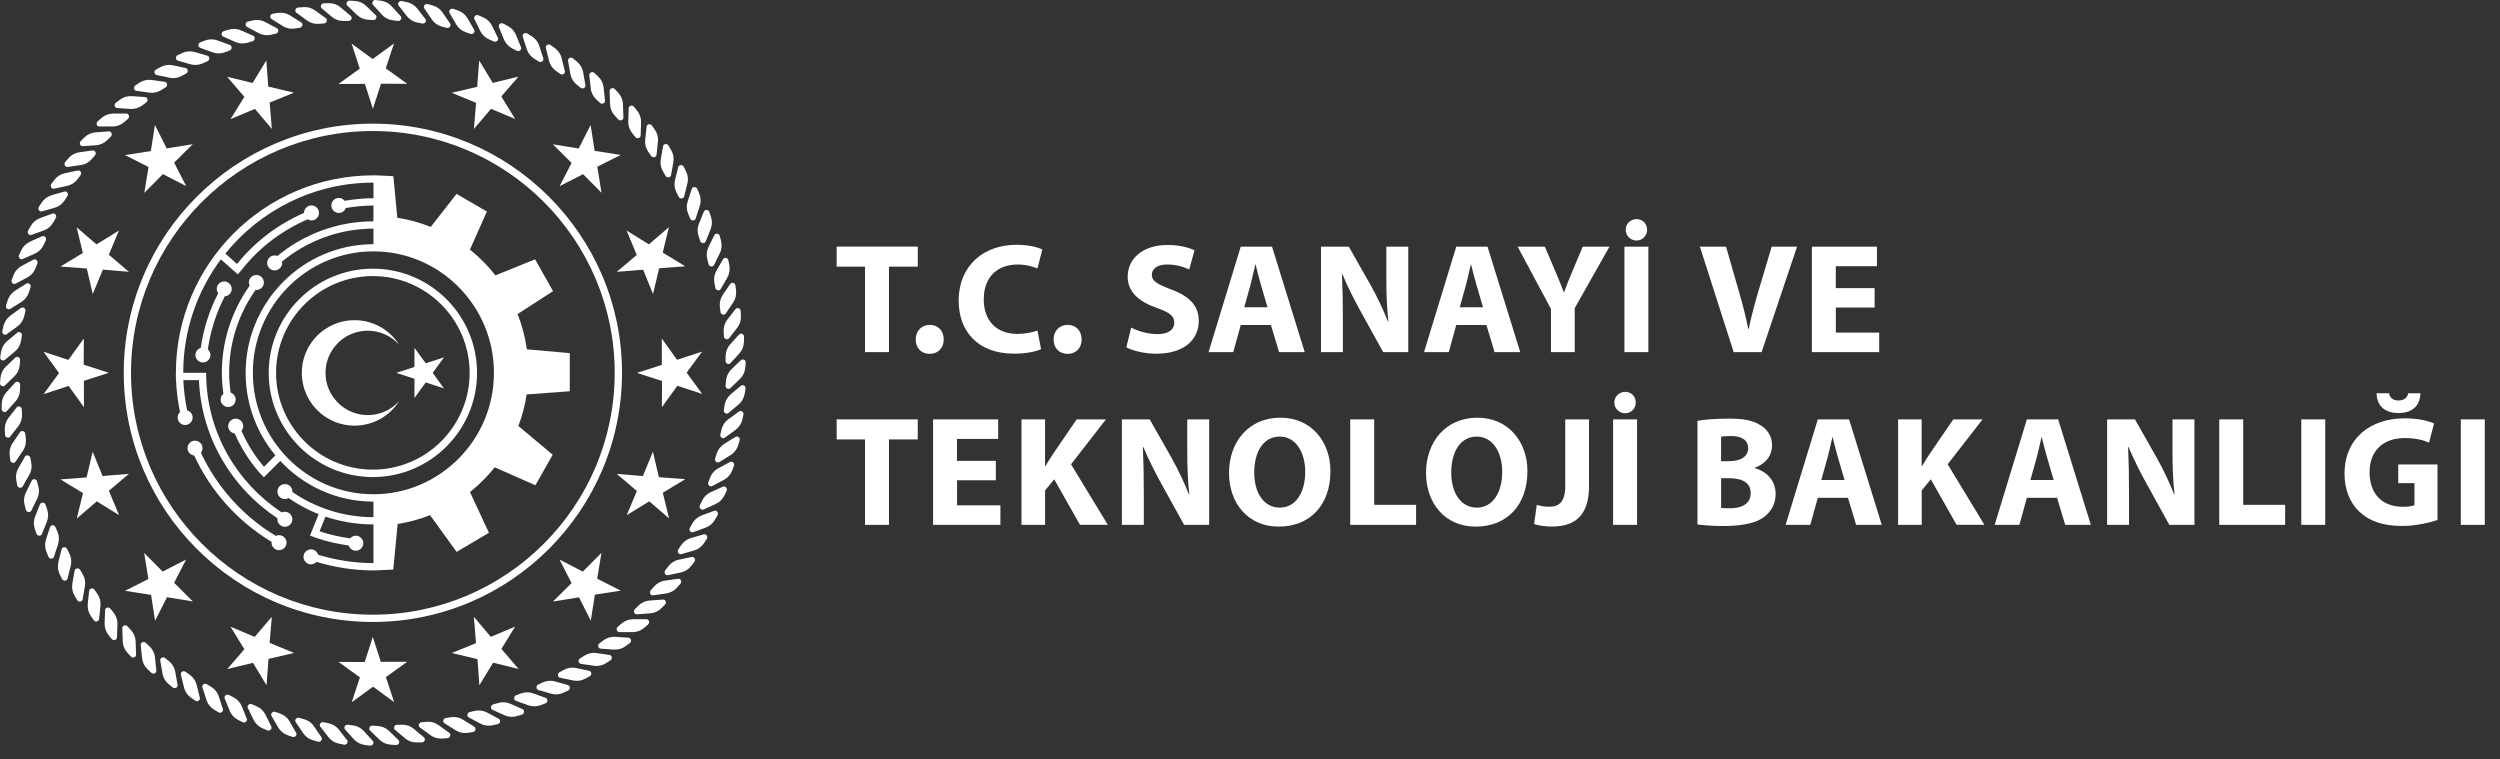 <svg width="158" height="48" viewBox="0 0 158 48" fill="none" xmlns="http://www.w3.org/2000/svg">
<rect x="0" y="0" width="158" height="48" fill="#333333" stroke="none"/>
<path d="M54.668 16.851H52.877V15.585H58.004V16.851H56.182V22.254H54.668V16.851Z" fill="white"/>
<path d="M57.872 21.453C57.872 20.919 58.24 20.532 58.764 20.532C59.289 20.532 59.644 20.909 59.644 21.453C59.644 21.996 59.289 22.364 58.752 22.364C58.215 22.364 57.872 21.977 57.872 21.453Z" fill="white"/>
<path d="M65.795 22.065C65.519 22.203 64.894 22.351 64.083 22.351C61.777 22.351 60.589 20.915 60.589 19.015C60.589 16.737 62.214 15.471 64.231 15.471C65.013 15.471 65.607 15.628 65.874 15.769L65.566 16.966C65.258 16.837 64.834 16.718 64.3 16.718C63.103 16.718 62.173 17.441 62.173 18.927C62.173 20.262 62.965 21.104 64.312 21.104C64.768 21.104 65.274 21.003 65.569 20.887L65.795 22.065Z" fill="white"/>
<path d="M66.587 21.453C66.587 20.919 66.954 20.532 67.479 20.532C68.004 20.532 68.359 20.909 68.359 21.453C68.359 21.996 68.004 22.364 67.467 22.364C66.929 22.364 66.587 21.977 66.587 21.453Z" fill="white"/>
<path d="M71.486 20.703C71.891 20.91 72.513 21.117 73.157 21.117C73.848 21.117 74.216 20.831 74.216 20.395C74.216 19.958 73.898 19.741 73.097 19.455C71.988 19.069 71.269 18.456 71.269 17.488C71.269 16.351 72.218 15.481 73.792 15.481C74.543 15.481 75.099 15.638 75.495 15.817L75.158 17.033C74.891 16.904 74.417 16.716 73.763 16.716C73.11 16.716 72.796 17.011 72.796 17.36C72.796 17.784 73.173 17.972 74.031 18.299C75.209 18.736 75.762 19.348 75.762 20.288C75.762 21.406 74.901 22.355 73.072 22.355C72.312 22.355 71.558 22.157 71.184 21.95L71.492 20.703H71.486Z" fill="white"/>
<path d="M78.416 20.542L77.941 22.255H76.38L78.416 15.588H80.392L82.459 22.255H80.838L80.323 20.542H78.413H78.416ZM80.106 19.418L79.691 18.004C79.572 17.608 79.456 17.115 79.355 16.719H79.336C79.236 17.115 79.138 17.617 79.031 18.004L78.636 19.418H80.109H80.106Z" fill="white"/>
<path d="M83.486 22.255V15.588H85.245L86.631 18.032C87.027 18.736 87.422 19.565 87.718 20.316H87.746C87.645 19.436 87.617 18.535 87.617 17.536V15.588H89.003V22.255H87.419L85.996 19.685C85.6 18.971 85.167 18.111 84.84 17.332L84.812 17.341C84.853 18.221 84.871 19.16 84.871 20.247V22.255H83.486Z" fill="white"/>
<path d="M92.035 20.542L91.561 22.255H89.999L92.035 15.588H94.011L96.079 22.255H94.458L93.942 20.542H92.032H92.035ZM93.726 19.418L93.311 18.004C93.192 17.608 93.075 17.115 92.975 16.719H92.956C92.855 17.115 92.758 17.617 92.651 18.004L92.255 19.418H93.729H93.726Z" fill="white"/>
<path d="M98.021 22.255V19.524L95.913 15.588H97.634L98.316 17.19C98.523 17.674 98.662 18.032 98.831 18.466H98.85C98.998 18.051 99.158 17.665 99.356 17.19L100.028 15.588H101.719L99.522 19.474V22.255H98.021Z" fill="white"/>
<path d="M104.178 15.588V22.255H102.664V15.588H104.178ZM102.743 14.529C102.743 14.143 103.047 13.847 103.434 13.847C103.82 13.847 104.097 14.143 104.097 14.529C104.097 14.884 103.811 15.201 103.434 15.201C103.038 15.201 102.743 14.884 102.743 14.529Z" fill="white"/>
<path d="M109.569 22.255L107.433 15.588H109.085L109.896 18.406C110.122 19.198 110.329 19.958 110.49 20.791H110.518C110.687 19.989 110.895 19.198 111.121 18.437L111.972 15.588H113.575L111.332 22.255H109.572H109.569Z" fill="white"/>
<path d="M118.479 19.436H116.025V21.02H118.765V22.255H114.511V15.588H118.623V16.823H116.022V18.208H118.476V19.433L118.479 19.436Z" fill="white"/>
<path d="M54.668 27.771H52.877V26.505H58.001V27.771H56.182V33.172H54.668V27.771Z" fill="white"/>
<path d="M62.939 30.354H60.486V31.937H63.225V33.172H58.971V26.505H63.084V27.74H60.482V29.125H62.936V30.35L62.939 30.354Z" fill="white"/>
<path d="M64.555 26.505H66.047V29.452H66.075C66.223 29.194 66.38 28.959 66.531 28.72L68.045 26.505H69.896L67.69 29.342L70.015 33.169H68.256L66.625 30.291L66.05 30.994V33.172H64.558V26.505H64.555Z" fill="white"/>
<path d="M70.903 33.172V26.505H72.663L74.048 28.949C74.444 29.653 74.84 30.482 75.135 31.233H75.163C75.063 30.354 75.035 29.452 75.035 28.453V26.505H76.42V33.172H74.837L73.414 30.602C73.018 29.889 72.584 29.028 72.257 28.248L72.229 28.258C72.27 29.138 72.289 30.077 72.289 31.164V33.172H70.903Z" fill="white"/>
<path d="M84.084 29.77C84.084 31.956 82.758 33.282 80.81 33.282C78.862 33.282 77.674 31.79 77.674 29.889C77.674 27.891 78.95 26.398 80.92 26.398C82.89 26.398 84.084 27.932 84.084 29.77ZM79.267 29.858C79.267 31.165 79.88 32.082 80.888 32.082C81.897 32.082 82.491 31.114 82.491 29.817C82.491 28.62 81.916 27.592 80.879 27.592C79.842 27.592 79.267 28.56 79.267 29.858Z" fill="white"/>
<path d="M85.334 26.505H86.848V31.905H89.497V33.172H85.334V26.505Z" fill="white"/>
<path d="M96.534 29.77C96.534 31.956 95.208 33.282 93.26 33.282C91.313 33.282 90.125 31.79 90.125 29.889C90.125 27.891 91.401 26.398 93.37 26.398C95.34 26.398 96.534 27.932 96.534 29.77ZM91.718 29.858C91.718 31.165 92.331 32.082 93.339 32.082C94.347 32.082 94.941 31.114 94.941 29.817C94.941 28.62 94.366 27.592 93.33 27.592C92.293 27.592 91.718 28.56 91.718 29.858Z" fill="white"/>
<path d="M98.921 26.505H100.426V30.718C100.426 32.616 99.515 33.279 98.051 33.279C97.706 33.279 97.25 33.219 96.955 33.121L97.124 31.905C97.332 31.975 97.599 32.025 97.897 32.025C98.529 32.025 98.924 31.739 98.924 30.699V26.505H98.921Z" fill="white"/>
<path d="M103.462 26.506V33.172H101.948V26.506H103.462ZM102.026 25.447C102.026 25.061 102.331 24.765 102.717 24.765C103.104 24.765 103.38 25.061 103.38 25.447C103.38 25.802 103.094 26.119 102.717 26.119C102.322 26.119 102.026 25.802 102.026 25.447Z" fill="white"/>
<path d="M107.279 26.596C107.675 26.517 108.476 26.457 109.227 26.457C110.148 26.457 110.71 26.546 111.194 26.834C111.659 27.083 111.995 27.538 111.995 28.142C111.995 28.745 111.649 29.288 110.895 29.565V29.584C111.656 29.791 112.221 30.366 112.221 31.227C112.221 31.83 111.945 32.304 111.53 32.641C111.046 33.027 110.236 33.244 108.91 33.244C108.168 33.244 107.615 33.193 107.279 33.143V26.596ZM108.775 29.147H109.268C110.06 29.147 110.484 28.82 110.484 28.327C110.484 27.834 110.097 27.557 109.416 27.557C109.089 27.557 108.9 27.576 108.772 27.598V29.15L108.775 29.147ZM108.775 32.103C108.922 32.122 109.102 32.122 109.359 32.122C110.041 32.122 110.644 31.864 110.644 31.164C110.644 30.463 110.041 30.224 109.29 30.224H108.775V32.103Z" fill="white"/>
<path d="M114.885 31.459L114.411 33.172H112.85L114.885 26.505H116.862L118.929 33.172H117.308L116.792 31.459H114.882H114.885ZM116.576 30.335L116.161 28.921C116.042 28.525 115.925 28.032 115.825 27.636H115.806C115.705 28.032 115.608 28.534 115.501 28.921L115.105 30.335H116.579H116.576Z" fill="white"/>
<path d="M119.956 26.505H121.448V29.452H121.477C121.624 29.194 121.781 28.959 121.932 28.72L123.447 26.505H125.297L123.092 29.342L125.416 33.169H123.657L122.026 30.291L121.452 30.994V33.172H119.959V26.505H119.956Z" fill="white"/>
<path d="M128.099 31.459L127.624 33.172H126.063L128.099 26.505H130.075L132.142 33.172H130.521L130.006 31.459H128.099ZM129.792 30.335L129.378 28.921C129.258 28.525 129.139 28.032 129.041 27.636H129.023C128.922 28.032 128.825 28.534 128.718 28.921L128.322 30.335H129.795H129.792Z" fill="white"/>
<path d="M133.17 33.172V26.505H134.929L136.315 28.949C136.711 29.653 137.107 30.482 137.402 31.233H137.43C137.33 30.354 137.301 29.452 137.301 28.453V26.505H138.687V33.172H137.103L135.68 30.602C135.284 29.889 134.851 29.028 134.524 28.248L134.496 28.258C134.537 29.138 134.555 30.077 134.555 31.164V33.172H133.17Z" fill="white"/>
<path d="M140.258 26.505H141.772V31.905H144.421V33.172H140.258V26.505Z" fill="white"/>
<path d="M146.955 26.505V33.172H145.441V26.505H146.955Z" fill="white"/>
<path d="M154.05 32.864C153.585 33.021 152.705 33.241 151.825 33.241C150.609 33.241 149.73 32.933 149.114 32.342C148.501 31.767 148.165 30.897 148.175 29.92C148.184 27.705 149.796 26.439 151.982 26.439C152.843 26.439 153.506 26.609 153.833 26.766L153.515 27.972C153.151 27.815 152.695 27.686 151.963 27.686C150.707 27.686 149.758 28.399 149.758 29.841C149.758 31.284 150.619 32.028 151.853 32.028C152.199 32.028 152.476 31.987 152.595 31.927V30.533H151.568V29.354H154.05V32.867V32.864ZM150.993 24.855C151.021 25.072 151.172 25.311 151.577 25.311C151.982 25.311 152.152 25.094 152.199 24.855H152.972C152.953 25.578 152.526 26.103 151.586 26.103C150.647 26.103 150.21 25.578 150.201 24.855H150.993Z" fill="white"/>
<path d="M157.038 26.505V33.172H155.523V26.505H157.038Z" fill="white"/>
<path d="M39.989 39.949H39.144C38.984 39.949 38.911 39.729 39.037 39.622L39.279 39.412C39.486 39.233 39.744 39.135 40.008 39.135H40.853C41.016 39.135 41.089 39.352 40.96 39.465L40.718 39.676C40.511 39.855 40.253 39.952 39.989 39.952" fill="white"/>
<path d="M41.092 38.763L40.25 38.823C40.09 38.833 40.002 38.622 40.121 38.503L40.351 38.276C40.542 38.085 40.794 37.968 41.057 37.953L41.9 37.893C42.06 37.88 42.148 38.094 42.028 38.21L41.802 38.437C41.607 38.628 41.359 38.745 41.095 38.763" fill="white"/>
<path d="M42.111 37.505L41.275 37.624C41.115 37.646 41.014 37.439 41.124 37.313L41.335 37.071C41.514 36.867 41.756 36.732 42.02 36.697L42.855 36.578C43.016 36.556 43.116 36.763 43.006 36.886L42.796 37.128C42.617 37.332 42.375 37.464 42.111 37.502" fill="white"/>
<path d="M43.04 36.178L42.213 36.351C42.056 36.385 41.94 36.187 42.041 36.052L42.232 35.798C42.395 35.581 42.628 35.43 42.889 35.377L43.715 35.201C43.872 35.166 43.988 35.364 43.888 35.499L43.693 35.754C43.53 35.971 43.297 36.118 43.04 36.175" fill="white"/>
<path d="M43.869 34.79L43.058 35.022C42.901 35.066 42.772 34.878 42.863 34.736L43.039 34.469C43.187 34.24 43.41 34.077 43.664 34.004L44.475 33.772C44.632 33.725 44.761 33.916 44.67 34.058L44.494 34.325C44.343 34.554 44.123 34.718 43.869 34.79Z" fill="white"/>
<path d="M44.605 33.344L43.813 33.633C43.659 33.69 43.517 33.508 43.599 33.363L43.753 33.084C43.888 32.845 44.096 32.666 44.344 32.575L45.135 32.285C45.289 32.229 45.431 32.411 45.349 32.556L45.192 32.835C45.06 33.074 44.849 33.253 44.601 33.344" fill="white"/>
<path d="M45.236 31.852L44.463 32.198C44.315 32.264 44.161 32.094 44.23 31.94L44.369 31.651C44.485 31.403 44.68 31.212 44.922 31.102L45.691 30.759C45.839 30.693 45.993 30.866 45.924 31.014L45.786 31.303C45.669 31.548 45.474 31.742 45.233 31.849" fill="white"/>
<path d="M45.76 30.322L45.013 30.718C44.871 30.794 44.705 30.634 44.764 30.48L44.881 30.181C44.981 29.927 45.16 29.719 45.396 29.594L46.141 29.198C46.282 29.122 46.448 29.279 46.389 29.436L46.276 29.735C46.175 29.989 45.996 30.197 45.76 30.322Z" fill="white"/>
<path d="M46.178 28.758L45.461 29.204C45.323 29.289 45.147 29.141 45.197 28.984L45.291 28.68C45.373 28.419 45.54 28.199 45.766 28.057L46.482 27.611C46.62 27.523 46.796 27.671 46.746 27.831L46.652 28.136C46.573 28.397 46.404 28.617 46.181 28.758" fill="white"/>
<path d="M46.487 27.168L45.805 27.664C45.673 27.759 45.488 27.627 45.526 27.463L45.598 27.152C45.661 26.885 45.811 26.656 46.025 26.502L46.707 26.006C46.839 25.908 47.024 26.046 46.986 26.207L46.914 26.518C46.851 26.785 46.7 27.014 46.487 27.168Z" fill="white"/>
<path d="M46.681 25.563L46.037 26.103C45.911 26.207 45.717 26.084 45.745 25.921L45.795 25.607C45.839 25.337 45.971 25.098 46.175 24.925L46.823 24.381C46.948 24.278 47.143 24.4 47.115 24.564L47.065 24.881C47.02 25.151 46.885 25.39 46.684 25.563" fill="white"/>
<path d="M46.767 23.945L46.16 24.532C46.044 24.645 45.84 24.539 45.855 24.372L45.884 24.055C45.909 23.782 46.025 23.533 46.217 23.348L46.823 22.764C46.939 22.651 47.144 22.757 47.128 22.924L47.099 23.241C47.078 23.511 46.958 23.763 46.767 23.945Z" fill="white"/>
<path d="M46.735 22.327L46.169 22.952C46.059 23.071 45.852 22.98 45.855 22.814L45.861 22.493C45.868 22.22 45.968 21.965 46.144 21.767L46.71 21.142C46.816 21.023 47.03 21.114 47.024 21.284L47.017 21.604C47.011 21.877 46.911 22.132 46.735 22.33" fill="white"/>
<path d="M46.593 20.715L46.075 21.378C45.974 21.507 45.758 21.428 45.751 21.262L45.736 20.941C45.723 20.671 45.805 20.407 45.968 20.197L46.486 19.534C46.587 19.405 46.801 19.484 46.81 19.65L46.826 19.971C46.838 20.244 46.757 20.505 46.593 20.715Z" fill="white"/>
<path d="M46.339 19.116L45.867 19.813C45.776 19.948 45.556 19.886 45.534 19.719L45.497 19.402C45.465 19.128 45.528 18.861 45.676 18.642L46.15 17.944C46.241 17.809 46.461 17.872 46.48 18.038L46.518 18.356C46.549 18.626 46.486 18.893 46.339 19.113" fill="white"/>
<path d="M45.971 17.539L45.55 18.267C45.468 18.409 45.242 18.359 45.211 18.195L45.151 17.881C45.101 17.614 45.145 17.341 45.277 17.111L45.698 16.382C45.779 16.241 46.006 16.288 46.034 16.455L46.094 16.769C46.144 17.036 46.1 17.309 45.968 17.539" fill="white"/>
<path d="M45.497 15.989L45.127 16.75C45.057 16.894 44.828 16.863 44.787 16.703L44.706 16.395C44.633 16.131 44.658 15.858 44.775 15.619L45.145 14.862C45.215 14.717 45.444 14.748 45.488 14.909L45.57 15.22C45.639 15.484 45.614 15.757 45.497 15.996" fill="white"/>
<path d="M44.915 14.479L44.598 15.261C44.535 15.409 44.309 15.396 44.255 15.236L44.152 14.934C44.064 14.677 44.07 14.4 44.167 14.155L44.485 13.373C44.548 13.222 44.777 13.238 44.827 13.395L44.931 13.697C45.019 13.954 45.013 14.231 44.915 14.476" fill="white"/>
<path d="M44.228 13.011L43.964 13.816C43.917 13.97 43.684 13.97 43.618 13.816L43.496 13.52C43.389 13.269 43.376 12.992 43.458 12.741L43.719 11.937C43.769 11.783 43.998 11.783 44.064 11.937L44.19 12.232C44.297 12.483 44.309 12.76 44.228 13.011Z" fill="white"/>
<path d="M43.442 11.598L43.238 12.415C43.2 12.572 42.971 12.591 42.896 12.44L42.751 12.154C42.629 11.912 42.597 11.639 42.66 11.381L42.864 10.561C42.905 10.404 43.134 10.388 43.21 10.536L43.354 10.822C43.477 11.064 43.508 11.34 43.445 11.595" fill="white"/>
<path d="M42.558 10.24L42.411 11.07C42.383 11.23 42.153 11.261 42.068 11.12L41.905 10.843C41.767 10.608 41.713 10.338 41.76 10.077L41.905 9.244C41.933 9.084 42.159 9.053 42.247 9.194L42.411 9.471C42.549 9.706 42.602 9.976 42.555 10.237" fill="white"/>
<path d="M41.581 8.949L41.493 9.787C41.477 9.948 41.251 9.998 41.157 9.86L40.975 9.599C40.818 9.376 40.748 9.109 40.777 8.845L40.865 8.006C40.88 7.843 41.107 7.796 41.201 7.934L41.386 8.198C41.543 8.421 41.612 8.685 41.584 8.952" fill="white"/>
<path d="M40.517 7.727L40.489 8.569C40.482 8.73 40.262 8.796 40.159 8.667L39.958 8.419C39.785 8.205 39.697 7.947 39.706 7.68L39.734 6.838C39.741 6.675 39.961 6.612 40.064 6.744L40.266 6.992C40.435 7.206 40.526 7.467 40.514 7.731" fill="white"/>
<path d="M39.37 6.584L39.399 7.429C39.405 7.592 39.188 7.671 39.075 7.548L38.858 7.312C38.673 7.111 38.566 6.857 38.557 6.593L38.528 5.748C38.525 5.588 38.739 5.506 38.855 5.628L39.072 5.864C39.257 6.065 39.364 6.32 39.373 6.584" fill="white"/>
<path d="M38.148 5.525L38.236 6.363C38.252 6.524 38.044 6.621 37.922 6.505L37.686 6.285C37.488 6.1 37.363 5.851 37.334 5.587L37.246 4.749C37.231 4.588 37.441 4.494 37.561 4.607L37.796 4.827C37.997 5.013 38.12 5.258 38.148 5.521" fill="white"/>
<path d="M36.853 4.551L36.998 5.384C37.026 5.544 36.822 5.651 36.693 5.547L36.445 5.346C36.235 5.173 36.093 4.938 36.046 4.677L35.902 3.847C35.873 3.687 36.078 3.58 36.206 3.684L36.455 3.885C36.665 4.058 36.806 4.294 36.853 4.554" fill="white"/>
<path d="M35.494 3.671L35.698 4.491C35.739 4.648 35.544 4.771 35.406 4.673L35.145 4.488C34.922 4.331 34.765 4.104 34.702 3.847L34.498 3.027C34.46 2.87 34.655 2.747 34.79 2.842L35.051 3.027C35.274 3.184 35.431 3.413 35.494 3.668" fill="white"/>
<path d="M34.077 2.886L34.337 3.687C34.388 3.841 34.202 3.976 34.058 3.891L33.785 3.725C33.552 3.583 33.379 3.37 33.297 3.118L33.037 2.317C32.986 2.163 33.172 2.028 33.316 2.113L33.59 2.28C33.822 2.421 33.995 2.635 34.077 2.886Z" fill="white"/>
<path d="M32.609 2.203L32.927 2.986C32.989 3.137 32.81 3.284 32.663 3.209L32.38 3.064C32.135 2.939 31.95 2.738 31.849 2.492L31.532 1.71C31.472 1.559 31.645 1.412 31.796 1.487L32.081 1.635C32.323 1.757 32.509 1.962 32.609 2.207" fill="white"/>
<path d="M31.095 1.625L31.465 2.382C31.538 2.527 31.371 2.687 31.217 2.624L30.922 2.496C30.671 2.389 30.47 2.2 30.353 1.961L29.983 1.204C29.913 1.06 30.077 0.9 30.231 0.965L30.526 1.091C30.777 1.198 30.979 1.386 31.095 1.625Z" fill="white"/>
<path d="M29.547 1.154L29.967 1.883C30.049 2.025 29.895 2.194 29.738 2.141L29.436 2.037C29.179 1.949 28.965 1.773 28.833 1.544L28.412 0.815C28.331 0.674 28.485 0.504 28.642 0.557L28.943 0.664C29.201 0.752 29.415 0.928 29.547 1.158" fill="white"/>
<path d="M27.969 0.789L28.443 1.487C28.534 1.622 28.393 1.804 28.233 1.76L27.925 1.679C27.661 1.606 27.435 1.449 27.287 1.229L26.816 0.529C26.725 0.397 26.866 0.215 27.026 0.255L27.334 0.34C27.598 0.412 27.824 0.57 27.969 0.789Z" fill="white"/>
<path d="M26.366 0.539L26.884 1.202C26.985 1.33 26.856 1.522 26.693 1.487L26.379 1.425C26.108 1.371 25.876 1.23 25.712 1.019L25.194 0.353C25.094 0.228 25.222 0.036 25.386 0.067L25.7 0.13C25.967 0.184 26.203 0.325 26.366 0.536" fill="white"/>
<path d="M24.755 0.4L25.321 1.025C25.428 1.145 25.315 1.346 25.148 1.324L24.831 1.286C24.558 1.252 24.316 1.126 24.137 0.928L23.571 0.3C23.464 0.18 23.577 -0.018 23.744 0.001L24.061 0.042C24.331 0.074 24.576 0.202 24.755 0.4Z" fill="white"/>
<path d="M23.137 0.372L23.744 0.959C23.86 1.072 23.759 1.277 23.593 1.267L23.272 1.248C22.999 1.233 22.748 1.126 22.556 0.94L21.95 0.353C21.833 0.24 21.934 0.032 22.1 0.042L22.421 0.061C22.694 0.076 22.945 0.183 23.137 0.369" fill="white"/>
<path d="M21.518 0.461L22.166 1.005C22.291 1.108 22.203 1.322 22.037 1.322H21.716C21.443 1.331 21.182 1.24 20.981 1.071L20.334 0.527C20.208 0.423 20.296 0.21 20.463 0.207L20.783 0.2C21.056 0.197 21.317 0.288 21.518 0.458" fill="white"/>
<path d="M19.91 0.658L20.592 1.151C20.721 1.246 20.652 1.465 20.485 1.481L20.165 1.506C19.891 1.531 19.628 1.456 19.414 1.302L18.732 0.806C18.6 0.711 18.669 0.491 18.839 0.476L19.159 0.451C19.433 0.429 19.697 0.501 19.91 0.658Z" fill="white"/>
<path d="M18.321 0.969L19.037 1.415C19.172 1.503 19.119 1.723 18.956 1.751L18.638 1.802C18.368 1.843 18.098 1.792 17.875 1.648L17.159 1.202C17.02 1.114 17.077 0.894 17.24 0.865L17.558 0.818C17.828 0.774 18.098 0.831 18.321 0.969Z" fill="white"/>
<path d="M16.756 1.39L17.501 1.786C17.642 1.865 17.605 2.091 17.441 2.125L17.13 2.198C16.863 2.257 16.59 2.223 16.358 2.097L15.61 1.701C15.468 1.626 15.506 1.4 15.669 1.362L15.98 1.29C16.248 1.23 16.521 1.265 16.753 1.39" fill="white"/>
<path d="M15.226 1.918L15.999 2.26C16.146 2.326 16.124 2.555 15.964 2.606L15.656 2.697C15.396 2.775 15.119 2.76 14.877 2.653L14.107 2.31C13.96 2.244 13.982 2.015 14.142 1.968L14.45 1.874C14.711 1.795 14.987 1.811 15.229 1.918" fill="white"/>
<path d="M13.737 2.552L14.529 2.841C14.68 2.898 14.674 3.127 14.52 3.187L14.221 3.3C13.967 3.398 13.69 3.401 13.442 3.31L12.65 3.021C12.499 2.964 12.506 2.735 12.66 2.675L12.958 2.562C13.213 2.464 13.489 2.461 13.737 2.552Z" fill="white"/>
<path d="M12.295 3.288L13.105 3.52C13.259 3.564 13.269 3.794 13.118 3.866L12.826 3.998C12.578 4.111 12.304 4.136 12.05 4.064L11.236 3.831C11.082 3.787 11.073 3.558 11.223 3.486L11.516 3.351C11.764 3.234 12.037 3.212 12.292 3.285" fill="white"/>
<path d="M10.907 4.123L11.733 4.299C11.89 4.334 11.915 4.56 11.771 4.642L11.491 4.796C11.252 4.928 10.979 4.968 10.722 4.915L9.895 4.739C9.738 4.705 9.71 4.478 9.857 4.397L10.14 4.243C10.379 4.111 10.649 4.07 10.91 4.123" fill="white"/>
<path d="M9.581 5.054L10.416 5.17C10.576 5.192 10.617 5.418 10.479 5.51L10.209 5.682C9.98 5.83 9.712 5.893 9.449 5.855L8.613 5.739C8.453 5.717 8.412 5.491 8.553 5.4L8.82 5.224C9.053 5.076 9.32 5.016 9.581 5.054Z" fill="white"/>
<path d="M8.323 6.075L9.165 6.134C9.326 6.144 9.382 6.37 9.25 6.467L8.993 6.659C8.776 6.822 8.512 6.901 8.248 6.885L7.406 6.826C7.243 6.813 7.186 6.59 7.321 6.493L7.579 6.301C7.796 6.138 8.06 6.059 8.327 6.078" fill="white"/>
<path d="M7.139 7.177H7.984C8.145 7.177 8.217 7.397 8.091 7.507L7.849 7.718C7.642 7.897 7.387 7.994 7.12 7.994H6.278C6.115 7.994 6.043 7.774 6.172 7.667L6.413 7.457C6.621 7.278 6.878 7.18 7.142 7.18" fill="white"/>
<path d="M6.036 8.365L6.878 8.305C7.038 8.293 7.126 8.506 7.01 8.626L6.78 8.852C6.589 9.044 6.337 9.16 6.074 9.179L5.232 9.238C5.071 9.248 4.983 9.037 5.103 8.918L5.329 8.692C5.524 8.497 5.772 8.384 6.036 8.365Z" fill="white"/>
<path d="M5.019 9.625L5.855 9.508C6.015 9.486 6.115 9.694 6.005 9.816L5.795 10.058C5.616 10.262 5.374 10.398 5.11 10.432L4.274 10.552C4.114 10.573 4.014 10.366 4.12 10.241L4.331 9.999C4.51 9.794 4.752 9.659 5.016 9.625" fill="white"/>
<path d="M4.091 10.95L4.918 10.774C5.078 10.74 5.191 10.938 5.09 11.073L4.899 11.327C4.735 11.544 4.503 11.692 4.242 11.748L3.416 11.924C3.259 11.959 3.143 11.761 3.243 11.626L3.438 11.371C3.601 11.152 3.834 11.004 4.091 10.95Z" fill="white"/>
<path d="M3.257 12.339L4.067 12.107C4.221 12.062 4.353 12.254 4.262 12.392L4.086 12.659C3.935 12.889 3.715 13.052 3.461 13.128L2.65 13.36C2.496 13.404 2.367 13.216 2.455 13.074L2.631 12.807C2.782 12.578 3.002 12.414 3.257 12.342" fill="white"/>
<path d="M2.524 13.785L3.316 13.499C3.467 13.442 3.608 13.624 3.53 13.769L3.373 14.049C3.237 14.287 3.03 14.466 2.782 14.558L1.99 14.847C1.839 14.903 1.695 14.721 1.777 14.576L1.934 14.297C2.069 14.058 2.276 13.879 2.524 13.788" fill="white"/>
<path d="M1.892 15.274L2.662 14.931C2.81 14.865 2.964 15.035 2.895 15.189L2.76 15.478C2.643 15.726 2.449 15.918 2.207 16.028L1.434 16.37C1.286 16.436 1.132 16.263 1.204 16.116L1.34 15.826C1.456 15.578 1.651 15.387 1.892 15.277" fill="white"/>
<path d="M1.368 16.807L2.115 16.411C2.257 16.335 2.423 16.496 2.363 16.65L2.247 16.948C2.15 17.203 1.968 17.41 1.732 17.532L0.987 17.928C0.843 18.004 0.68 17.847 0.739 17.689L0.852 17.391C0.953 17.137 1.135 16.929 1.368 16.807Z" fill="white"/>
<path d="M0.95 18.372L1.666 17.926C1.805 17.841 1.981 17.988 1.93 18.146L1.836 18.453C1.754 18.714 1.588 18.934 1.365 19.076L0.649 19.522C0.513 19.61 0.334 19.462 0.385 19.302L0.479 18.997C0.561 18.736 0.727 18.516 0.953 18.375" fill="white"/>
<path d="M0.641 19.958L1.326 19.462C1.458 19.367 1.644 19.503 1.606 19.663L1.534 19.974C1.471 20.241 1.32 20.47 1.106 20.627L0.425 21.124C0.293 21.221 0.107 21.083 0.145 20.923L0.217 20.612C0.28 20.345 0.431 20.115 0.645 19.958" fill="white"/>
<path d="M0.444 21.567L1.092 21.023C1.214 20.919 1.412 21.042 1.384 21.205L1.333 21.523C1.293 21.793 1.158 22.032 0.953 22.204L0.306 22.745C0.184 22.849 -0.014 22.729 0.014 22.566L0.064 22.248C0.108 21.978 0.243 21.739 0.444 21.567Z" fill="white"/>
<path d="M0.362 23.184L0.969 22.597C1.085 22.487 1.289 22.593 1.273 22.76L1.245 23.077C1.22 23.351 1.104 23.599 0.912 23.781L0.306 24.365C0.189 24.479 -0.015 24.372 0.001 24.205L0.029 23.885C0.054 23.614 0.171 23.363 0.362 23.181" fill="white"/>
<path d="M0.394 24.802L0.959 24.177C1.066 24.058 1.276 24.149 1.273 24.315L1.267 24.636C1.261 24.909 1.163 25.163 0.984 25.361L0.419 25.99C0.312 26.109 0.101 26.015 0.105 25.852L0.111 25.531C0.117 25.258 0.214 25.003 0.394 24.805" fill="white"/>
<path d="M0.535 26.413L1.053 25.747C1.154 25.622 1.368 25.697 1.377 25.864L1.393 26.184C1.405 26.454 1.324 26.718 1.16 26.929L0.642 27.595C0.544 27.724 0.325 27.645 0.318 27.479L0.303 27.158C0.29 26.885 0.372 26.621 0.535 26.413Z" fill="white"/>
<path d="M0.793 28.013L1.264 27.315C1.356 27.18 1.575 27.243 1.594 27.406L1.632 27.724C1.663 27.994 1.601 28.261 1.453 28.481L0.979 29.181C0.887 29.317 0.667 29.254 0.649 29.087L0.611 28.77C0.58 28.5 0.642 28.233 0.79 28.013" fill="white"/>
<path d="M1.157 29.591L1.578 28.859C1.66 28.72 1.886 28.768 1.917 28.931L1.977 29.245C2.027 29.512 1.983 29.785 1.851 30.015L1.43 30.747C1.349 30.885 1.123 30.838 1.091 30.675L1.031 30.36C0.981 30.093 1.025 29.82 1.157 29.591Z" fill="white"/>
<path d="M1.632 31.139L2.002 30.379C2.075 30.234 2.301 30.266 2.342 30.426L2.423 30.737C2.496 31.001 2.467 31.274 2.351 31.513L1.98 32.27C1.911 32.415 1.682 32.383 1.638 32.223L1.556 31.915C1.487 31.651 1.512 31.378 1.629 31.139" fill="white"/>
<path d="M2.216 32.65L2.53 31.868C2.593 31.717 2.823 31.733 2.876 31.89L2.98 32.191C3.068 32.449 3.061 32.725 2.964 32.97L2.647 33.753C2.587 33.903 2.358 33.888 2.304 33.731L2.201 33.429C2.113 33.171 2.119 32.895 2.216 32.65Z" fill="white"/>
<path d="M2.901 34.115L3.162 33.314C3.212 33.16 3.441 33.16 3.507 33.314L3.633 33.609C3.74 33.86 3.752 34.134 3.671 34.388L3.41 35.189C3.36 35.343 3.13 35.343 3.064 35.189L2.942 34.894C2.835 34.643 2.822 34.369 2.904 34.115" fill="white"/>
<path d="M3.686 35.531L3.89 34.715C3.928 34.557 4.161 34.539 4.236 34.689L4.38 34.975C4.503 35.22 4.534 35.494 4.472 35.751L4.267 36.571C4.23 36.728 4 36.744 3.925 36.596L3.78 36.311C3.658 36.069 3.626 35.792 3.689 35.538" fill="white"/>
<path d="M4.57 36.889L4.717 36.06C4.746 35.9 4.972 35.868 5.06 36.01L5.223 36.286C5.362 36.522 5.415 36.792 5.368 37.049L5.223 37.882C5.195 38.042 4.966 38.074 4.881 37.932L4.717 37.656C4.579 37.42 4.526 37.15 4.573 36.889" fill="white"/>
<path d="M5.546 38.179L5.634 37.341C5.65 37.18 5.876 37.13 5.97 37.268L6.152 37.532C6.309 37.755 6.379 38.022 6.35 38.286L6.262 39.125C6.247 39.285 6.02 39.336 5.926 39.197L5.744 38.934C5.59 38.711 5.518 38.443 5.546 38.179Z" fill="white"/>
<path d="M6.611 39.402L6.642 38.56C6.649 38.4 6.869 38.334 6.972 38.463L7.173 38.711C7.343 38.925 7.431 39.182 7.422 39.449L7.393 40.291C7.387 40.451 7.167 40.517 7.063 40.385L6.862 40.137C6.69 39.923 6.602 39.666 6.611 39.399" fill="white"/>
<path d="M7.758 40.545L7.73 39.7C7.727 39.537 7.941 39.458 8.054 39.581L8.27 39.816C8.456 40.017 8.563 40.272 8.572 40.536L8.6 41.378C8.607 41.541 8.39 41.62 8.277 41.497L8.06 41.262C7.875 41.061 7.768 40.809 7.758 40.545Z" fill="white"/>
<path d="M8.98 41.605L8.892 40.766C8.877 40.605 9.084 40.511 9.207 40.624L9.442 40.844C9.643 41.03 9.766 41.275 9.794 41.542L9.882 42.381C9.898 42.541 9.687 42.635 9.568 42.522L9.332 42.302C9.131 42.117 9.009 41.872 8.984 41.608" fill="white"/>
<path d="M10.274 42.579L10.127 41.749C10.098 41.589 10.303 41.482 10.431 41.586L10.68 41.787C10.89 41.96 11.031 42.196 11.075 42.456L11.223 43.286C11.251 43.446 11.047 43.553 10.918 43.449L10.67 43.248C10.46 43.075 10.318 42.84 10.271 42.579" fill="white"/>
<path d="M11.635 43.458L11.431 42.638C11.39 42.481 11.588 42.358 11.723 42.456L11.984 42.641C12.207 42.798 12.364 43.024 12.427 43.282L12.631 44.099C12.669 44.256 12.474 44.378 12.339 44.281L12.075 44.099C11.852 43.942 11.695 43.715 11.632 43.458" fill="white"/>
<path d="M13.052 44.243L12.792 43.442C12.741 43.288 12.927 43.153 13.068 43.238L13.341 43.405C13.574 43.546 13.747 43.76 13.828 44.011L14.089 44.815C14.139 44.969 13.954 45.104 13.809 45.02L13.536 44.853C13.304 44.712 13.131 44.498 13.049 44.247" fill="white"/>
<path d="M14.519 44.926L14.202 44.143C14.142 43.992 14.318 43.845 14.466 43.92L14.748 44.065C14.994 44.19 15.179 44.392 15.28 44.637L15.594 45.419C15.656 45.57 15.481 45.717 15.33 45.642L15.044 45.494C14.802 45.372 14.614 45.167 14.516 44.922" fill="white"/>
<path d="M16.034 45.503L15.663 44.746C15.591 44.602 15.754 44.441 15.911 44.504L16.207 44.63C16.458 44.737 16.659 44.925 16.775 45.164L17.146 45.921C17.215 46.066 17.052 46.226 16.898 46.16L16.602 46.034C16.351 45.928 16.15 45.739 16.034 45.5" fill="white"/>
<path d="M17.582 45.975L17.161 45.246C17.08 45.104 17.234 44.935 17.391 44.988L17.692 45.092C17.95 45.183 18.163 45.356 18.296 45.585L18.716 46.314C18.798 46.455 18.644 46.625 18.487 46.572L18.186 46.468C17.928 46.38 17.714 46.204 17.582 45.975Z" fill="white"/>
<path d="M19.16 46.336L18.689 45.638C18.598 45.503 18.739 45.321 18.899 45.365L19.207 45.45C19.471 45.522 19.697 45.679 19.845 45.902L20.316 46.6C20.407 46.732 20.266 46.914 20.106 46.873L19.798 46.788C19.534 46.716 19.308 46.559 19.16 46.336Z" fill="white"/>
<path d="M20.762 46.591L20.244 45.928C20.143 45.799 20.272 45.607 20.435 45.642L20.749 45.705C21.016 45.758 21.252 45.899 21.415 46.11L21.934 46.776C22.031 46.905 21.905 47.093 21.742 47.062L21.428 46.999C21.158 46.946 20.925 46.804 20.762 46.594" fill="white"/>
<path d="M22.373 46.729L21.808 46.103C21.701 45.984 21.814 45.783 21.981 45.805L22.298 45.843C22.571 45.877 22.813 46.003 22.992 46.201L23.558 46.826C23.665 46.945 23.552 47.146 23.385 47.124L23.068 47.084C22.797 47.049 22.552 46.923 22.373 46.729Z" fill="white"/>
<path d="M23.994 46.757L23.388 46.169C23.272 46.056 23.369 45.852 23.539 45.862L23.859 45.88C24.133 45.896 24.384 46.003 24.576 46.185L25.182 46.773C25.298 46.886 25.198 47.09 25.031 47.084L24.711 47.065C24.438 47.049 24.186 46.942 23.994 46.757Z" fill="white"/>
<path d="M25.61 46.669L24.963 46.126C24.84 46.022 24.925 45.808 25.092 45.808L25.412 45.802C25.686 45.796 25.946 45.887 26.147 46.06L26.794 46.6C26.917 46.704 26.832 46.917 26.666 46.92H26.345C26.072 46.93 25.811 46.839 25.61 46.669Z" fill="white"/>
<path d="M27.218 46.471L26.533 45.974C26.404 45.88 26.474 45.66 26.64 45.644L26.96 45.619C27.231 45.594 27.498 45.666 27.711 45.823L28.396 46.32C28.525 46.414 28.456 46.634 28.289 46.647L27.969 46.675C27.696 46.697 27.432 46.624 27.218 46.471Z" fill="white"/>
<path d="M28.808 46.16L28.092 45.711C27.953 45.626 28.01 45.403 28.173 45.378L28.491 45.328C28.761 45.287 29.031 45.337 29.257 45.482L29.974 45.928C30.112 46.013 30.055 46.236 29.892 46.264L29.575 46.314C29.305 46.355 29.034 46.302 28.808 46.163" fill="white"/>
<path d="M30.372 45.738L29.627 45.342C29.483 45.263 29.524 45.04 29.687 45.003L29.998 44.93C30.265 44.871 30.538 44.905 30.774 45.028L31.519 45.424C31.663 45.499 31.622 45.725 31.459 45.763L31.145 45.835C30.878 45.895 30.604 45.864 30.372 45.738Z" fill="white"/>
<path d="M31.902 45.211L31.129 44.865C30.982 44.799 31.004 44.573 31.164 44.523L31.472 44.432C31.733 44.353 32.006 44.369 32.251 44.476L33.021 44.818C33.168 44.884 33.146 45.113 32.986 45.164L32.678 45.255C32.417 45.333 32.141 45.318 31.899 45.211" fill="white"/>
<path d="M33.395 44.577L32.603 44.288C32.449 44.235 32.459 44.005 32.612 43.943L32.914 43.829C33.172 43.732 33.445 43.729 33.693 43.82L34.485 44.106C34.639 44.162 34.63 44.392 34.475 44.451L34.174 44.565C33.919 44.662 33.643 44.665 33.395 44.574" fill="white"/>
<path d="M34.837 43.842L34.027 43.609C33.873 43.565 33.864 43.336 34.011 43.263L34.303 43.131C34.552 43.015 34.825 42.993 35.079 43.066L35.89 43.298C36.044 43.342 36.053 43.571 35.903 43.644L35.61 43.779C35.362 43.895 35.089 43.917 34.834 43.845" fill="white"/>
<path d="M36.223 43.006L35.396 42.83C35.236 42.795 35.214 42.569 35.359 42.487L35.638 42.333C35.877 42.202 36.15 42.161 36.411 42.217L37.237 42.393C37.395 42.428 37.42 42.654 37.275 42.736L36.992 42.889C36.754 43.022 36.483 43.062 36.223 43.006Z" fill="white"/>
<path d="M37.548 42.076L36.712 41.956C36.552 41.934 36.511 41.708 36.653 41.617L36.923 41.444C37.152 41.297 37.422 41.234 37.683 41.272L38.519 41.391C38.679 41.413 38.72 41.639 38.582 41.73L38.312 41.906C38.082 42.054 37.815 42.117 37.551 42.079" fill="white"/>
<path d="M38.805 41.054L37.963 40.995C37.803 40.982 37.746 40.762 37.878 40.662L38.136 40.47C38.352 40.307 38.616 40.228 38.88 40.247L39.722 40.303C39.886 40.316 39.942 40.539 39.807 40.636L39.55 40.828C39.333 40.992 39.069 41.07 38.805 41.051" fill="white"/>
<path fill-rule="evenodd" clip-rule="evenodd" d="M21.393 5.305L22.738 4.338L22.219 2.754L23.551 3.731L24.899 2.748L24.381 4.319L25.735 5.299L24.079 5.29L23.567 6.879L23.061 5.302L21.393 5.305Z" fill="white"/>
<path fill-rule="evenodd" clip-rule="evenodd" d="M14.572 7.526L15.443 6.118L14.355 4.852L15.964 5.245L16.831 3.822L16.954 5.471L18.578 5.858L17.045 6.483L17.18 8.148L16.112 6.882L14.572 7.526Z" fill="white"/>
<path fill-rule="evenodd" clip-rule="evenodd" d="M9.119 12.188L9.386 10.554L7.897 9.8L9.534 9.549L9.791 7.899L10.536 9.379L12.182 9.112L11.007 10.278L11.768 11.764L10.297 11.004L9.119 12.188Z" fill="white"/>
<path fill-rule="evenodd" clip-rule="evenodd" d="M5.863 18.583L5.486 16.971L3.821 16.845L5.238 15.988L4.842 14.363L6.096 15.444L7.516 14.571L6.878 16.098L8.147 17.178L6.498 17.04L5.863 18.583Z" fill="white"/>
<path fill-rule="evenodd" clip-rule="evenodd" d="M5.305 25.735L4.337 24.39L2.754 24.909L3.731 23.577L2.748 22.229L4.318 22.747L5.299 21.393L5.289 23.049L6.879 23.561L5.302 24.067L5.305 25.735Z" fill="white"/>
<path fill-rule="evenodd" clip-rule="evenodd" d="M7.525 32.556L6.118 31.686L4.852 32.773L5.245 31.164L3.821 30.297L5.471 30.175L5.857 28.55L6.482 30.084L8.147 29.948L6.881 31.017L7.525 32.556Z" fill="white"/>
<path fill-rule="evenodd" clip-rule="evenodd" d="M12.188 38.011L10.554 37.743L9.8 39.233L9.549 37.596L7.899 37.338L9.379 36.593L9.112 34.947L10.278 36.122L11.764 35.362L11.004 36.832L12.188 38.011Z" fill="white"/>
<path fill-rule="evenodd" clip-rule="evenodd" d="M18.582 41.265L16.97 41.642L16.845 43.307L15.987 41.89L14.363 42.286L15.444 41.032L14.57 39.609L16.097 40.25L17.178 38.981L17.04 40.63L18.582 41.265Z" fill="white"/>
<path fill-rule="evenodd" clip-rule="evenodd" d="M25.735 41.825L24.39 42.792L24.909 44.376L23.577 43.398L22.229 44.382L22.747 42.811L21.393 41.831L23.049 41.84L23.561 40.251L24.067 41.828L25.735 41.825Z" fill="white"/>
<path fill-rule="evenodd" clip-rule="evenodd" d="M32.556 39.603L31.686 41.011L32.773 42.277L31.164 41.884L30.297 43.307L30.175 41.658L28.55 41.271L30.084 40.646L29.948 38.981L31.017 40.247L32.556 39.603Z" fill="white"/>
<path fill-rule="evenodd" clip-rule="evenodd" d="M38.011 34.941L37.743 36.575L39.233 37.329L37.596 37.58L37.338 39.229L36.593 37.75L34.947 38.017L36.122 36.851L35.362 35.365L36.832 36.125L38.011 34.941Z" fill="white"/>
<path fill-rule="evenodd" clip-rule="evenodd" d="M41.264 28.546L41.642 30.158L43.307 30.284L41.89 31.142L42.286 32.766L41.032 31.685L39.609 32.558L40.25 31.032L38.98 29.951L40.63 30.089L41.264 28.546Z" fill="white"/>
<path fill-rule="evenodd" clip-rule="evenodd" d="M41.825 21.393L42.789 22.738L44.376 22.219L43.395 23.551L44.382 24.899L42.808 24.381L41.831 25.735L41.84 24.079L40.251 23.567L41.828 23.061L41.825 21.393Z" fill="white"/>
<path fill-rule="evenodd" clip-rule="evenodd" d="M39.602 14.572L41.01 15.443L42.276 14.355L41.883 15.964L43.307 16.831L41.657 16.954L41.271 18.578L40.646 17.045L38.98 17.18L40.243 16.112L39.602 14.572Z" fill="white"/>
<path fill-rule="evenodd" clip-rule="evenodd" d="M34.94 9.119L36.574 9.386L37.328 7.897L37.58 9.534L39.229 9.791L37.749 10.536L38.016 12.182L36.851 11.007L35.365 11.768L36.125 10.297L34.94 9.119Z" fill="white"/>
<path fill-rule="evenodd" clip-rule="evenodd" d="M28.546 5.864L30.158 5.487L30.284 3.822L31.142 5.239L32.766 4.843L31.682 6.096L32.558 7.52L31.032 6.879L29.951 8.148L30.089 6.499L28.546 5.864Z" fill="white"/>
<path d="M23.564 39.308C14.884 39.308 7.821 32.245 7.821 23.561C7.821 14.878 14.884 7.815 23.564 7.815C32.245 7.815 39.311 14.878 39.311 23.561C39.311 32.245 32.248 39.308 23.564 39.308ZM23.564 8.28C15.135 8.28 8.28 15.138 8.28 23.564C8.28 31.991 15.138 38.849 23.564 38.849C31.991 38.849 38.849 31.994 38.849 23.564C38.849 15.135 31.994 8.28 23.564 8.28Z" fill="white"/>
<path d="M23.238 26.232C22.365 26.232 21.592 25.811 21.105 25.163C20.769 24.717 20.574 24.164 20.574 23.564C20.574 23.335 20.602 23.112 20.655 22.901C20.825 22.251 21.234 21.692 21.78 21.337C21.89 21.264 22.01 21.195 22.135 21.139C22.475 20.985 22.845 20.9 23.241 20.9C24.027 20.9 24.737 21.242 25.224 21.786C24.633 20.853 23.59 20.234 22.405 20.234C22.06 20.234 21.727 20.287 21.413 20.385C21.274 20.429 21.142 20.476 21.017 20.539C20.417 20.812 19.917 21.258 19.575 21.811C19.254 22.32 19.075 22.923 19.075 23.567C19.075 24.563 19.512 25.459 20.203 26.068C20.791 26.587 21.564 26.901 22.409 26.901C22.465 26.901 22.522 26.901 22.578 26.894C23.1 26.869 23.59 26.725 24.023 26.483C24.514 26.213 24.928 25.823 25.227 25.349C24.847 25.773 24.331 26.074 23.753 26.184C23.587 26.219 23.417 26.235 23.244 26.235L23.238 26.232Z" fill="white"/>
<path d="M26.907 22.958L26.499 22.402L26.194 21.981V23.191L25.044 23.564L26.194 23.938V25.151L26.907 24.171L28.057 24.545L27.532 23.822L27.347 23.564L28.057 22.587L26.907 22.958Z" fill="white"/>
<path d="M36.011 24.724V22.317L33.297 22.079C33.19 21.303 32.992 20.555 32.712 19.848L34.953 18.4L33.818 16.389L31.314 17.404C30.843 16.8 30.3 16.254 29.7 15.776L30.771 13.367L28.855 12.254L27.224 14.341C26.552 14.073 25.845 13.876 25.11 13.762L24.861 11.136L23.953 11.089C23.837 11.086 23.718 11.082 23.598 11.082C16.715 11.082 11.116 16.681 11.116 23.565V24.026H11.126C11.151 24.715 11.245 25.387 11.377 26.044C11.286 26.131 11.226 26.251 11.226 26.386C11.226 26.647 11.44 26.86 11.701 26.86C11.961 26.86 12.175 26.647 12.175 26.386C12.175 26.169 12.024 25.993 11.826 25.937C11.701 25.315 11.613 24.677 11.588 24.023H12.574C12.725 27.677 14.669 30.863 17.541 32.761C17.541 32.779 17.529 32.798 17.529 32.817C17.529 33.078 17.742 33.291 18.003 33.291C18.264 33.291 18.477 33.078 18.477 32.817C18.477 32.556 18.264 32.343 18.003 32.343C17.934 32.343 17.868 32.358 17.808 32.387C14.984 30.524 13.089 27.36 13.03 23.744V23.561H11.581C11.581 20.875 12.467 18.393 13.96 16.389L15.031 17.341L15.326 16.989C16.41 15.629 17.83 14.554 19.451 13.86C19.52 13.901 19.599 13.932 19.687 13.932C19.948 13.932 20.161 13.718 20.161 13.458C20.161 13.197 19.948 12.983 19.687 12.983C19.426 12.983 19.212 13.197 19.212 13.458C17.554 14.18 16.099 15.286 14.98 16.684L14.242 16.028C16.448 13.294 19.822 11.541 23.602 11.541L23.608 12.528C23.608 12.528 23.605 12.528 23.602 12.528C22.979 12.528 22.373 12.591 21.779 12.691C21.691 12.581 21.566 12.509 21.415 12.509C21.154 12.509 20.94 12.723 20.94 12.983C20.94 13.244 21.154 13.458 21.415 13.458C21.619 13.458 21.789 13.326 21.855 13.147C22.423 13.052 23.005 12.99 23.602 12.99V13.989C21.299 13.989 19.187 14.815 17.532 16.175C17.478 16.153 17.419 16.141 17.359 16.141C17.098 16.141 16.884 16.354 16.884 16.615C16.884 16.876 17.098 17.09 17.359 17.09C17.62 17.09 17.833 16.876 17.833 16.615C17.833 16.587 17.821 16.562 17.817 16.537C19.395 15.239 21.405 14.45 23.602 14.45V15.434C19.146 15.434 15.524 19.084 15.524 23.568C15.524 25.638 16.294 27.526 17.563 28.965L17.403 28.78L16.686 29.503C16.102 28.824 15.625 28.054 15.26 27.225C15.326 27.143 15.37 27.046 15.37 26.933C15.37 26.672 15.156 26.458 14.896 26.458C14.635 26.458 14.421 26.672 14.421 26.933C14.421 27.171 14.604 27.363 14.833 27.394C15.223 28.284 15.735 29.104 16.363 29.829L16.511 29.996C16.545 30.034 16.583 30.068 16.617 30.103L16.677 30.162L17.711 29.129C19.184 30.712 21.28 31.702 23.602 31.702V32.685C21.698 32.685 19.935 32.094 18.474 31.092C18.474 31.083 18.48 31.076 18.48 31.067C18.48 30.806 18.267 30.593 18.006 30.593C17.745 30.593 17.532 30.806 17.532 31.067C17.532 31.328 17.745 31.541 18.006 31.541C18.091 31.541 18.166 31.513 18.235 31.476C18.829 31.881 19.461 32.23 20.139 32.497L19.593 33.844L19.649 33.873C19.687 33.888 19.728 33.901 19.765 33.913L20.023 34.008C20.67 34.231 21.349 34.375 22.04 34.476C22.103 34.668 22.276 34.806 22.486 34.806C22.747 34.806 22.961 34.592 22.961 34.331C22.961 34.071 22.747 33.857 22.486 33.857C22.342 33.857 22.219 33.923 22.131 34.023C21.465 33.929 20.815 33.791 20.196 33.577L20.57 32.651L20.318 32.563C21.343 32.94 22.448 33.144 23.602 33.144V35.588C22.383 35.588 21.211 35.396 20.102 35.057C20.042 34.862 19.869 34.718 19.655 34.718C19.395 34.718 19.181 34.931 19.181 35.192C19.181 35.453 19.395 35.667 19.655 35.667C19.794 35.667 19.916 35.604 20.004 35.51C21.145 35.855 22.351 36.05 23.602 36.05C23.636 36.05 23.668 36.05 23.702 36.05L24.855 35.996L25.131 33.115C25.841 33.002 26.53 32.817 27.18 32.559L28.858 34.881L30.9 33.672L29.703 31.099C30.281 30.637 30.805 30.112 31.267 29.534L33.837 30.668L34.931 28.739L32.76 26.92C33.002 26.285 33.181 25.619 33.284 24.928L36.014 24.727L36.011 24.724ZM23.598 31.237C19.398 31.237 15.98 27.793 15.98 23.561C15.98 19.33 19.398 15.886 23.598 15.886C27.799 15.886 31.217 19.33 31.217 23.561C31.217 27.793 27.799 31.237 23.598 31.237Z" fill="white"/>
<path d="M14.419 25.726C14.68 25.726 14.893 25.512 14.893 25.252C14.893 25.044 14.758 24.875 14.576 24.809C14.519 24.4 14.482 23.985 14.482 23.564C14.482 21.61 15.104 19.804 16.156 18.318C16.172 18.318 16.188 18.327 16.203 18.327C16.464 18.327 16.678 18.114 16.678 17.853C16.678 17.592 16.464 17.378 16.203 17.378C15.943 17.378 15.729 17.592 15.729 17.853C15.729 17.925 15.748 17.991 15.776 18.054C14.673 19.615 14.02 21.513 14.02 23.561C14.02 24.014 14.061 24.454 14.12 24.887C14.014 24.975 13.944 25.101 13.944 25.248C13.944 25.509 14.158 25.723 14.419 25.723V25.726Z" fill="white"/>
<path d="M17.636 33.819C17.563 33.819 17.494 33.838 17.434 33.869C15.373 32.631 13.715 30.8 12.697 28.607C12.759 28.528 12.8 28.431 12.8 28.324C12.8 28.063 12.587 27.85 12.326 27.85C12.065 27.85 11.852 28.063 11.852 28.324C11.852 28.566 12.037 28.761 12.273 28.789C13.325 31.064 15.04 32.964 17.171 34.252C17.171 34.268 17.161 34.281 17.161 34.297C17.161 34.557 17.375 34.771 17.636 34.771C17.896 34.771 18.11 34.557 18.11 34.297C18.11 34.036 17.896 33.822 17.636 33.822V33.819Z" fill="white"/>
<path d="M14.645 18.262C14.645 18.001 14.431 17.787 14.17 17.787C13.909 17.787 13.696 18.001 13.696 18.262C13.696 18.365 13.737 18.453 13.79 18.532C13.24 19.597 12.863 20.759 12.687 21.988C12.496 22.047 12.351 22.22 12.351 22.434C12.351 22.695 12.565 22.908 12.825 22.908C13.086 22.908 13.3 22.695 13.3 22.434C13.3 22.292 13.234 22.167 13.136 22.082C13.306 20.888 13.671 19.76 14.205 18.73C14.45 18.711 14.645 18.513 14.645 18.262Z" fill="white"/>
<path d="M23.564 16.98C19.935 16.98 16.982 19.933 16.982 23.565C16.982 27.196 19.935 30.15 23.564 30.15C27.193 30.15 30.149 27.196 30.149 23.565C30.149 19.933 27.196 16.98 23.564 16.98ZM23.564 29.681C20.19 29.681 17.447 26.936 17.447 23.565C17.447 20.194 20.193 17.448 23.564 17.448C26.935 17.448 29.681 20.194 29.681 23.565C29.681 26.936 26.935 29.681 23.564 29.681Z" fill="white"/>
</svg>
